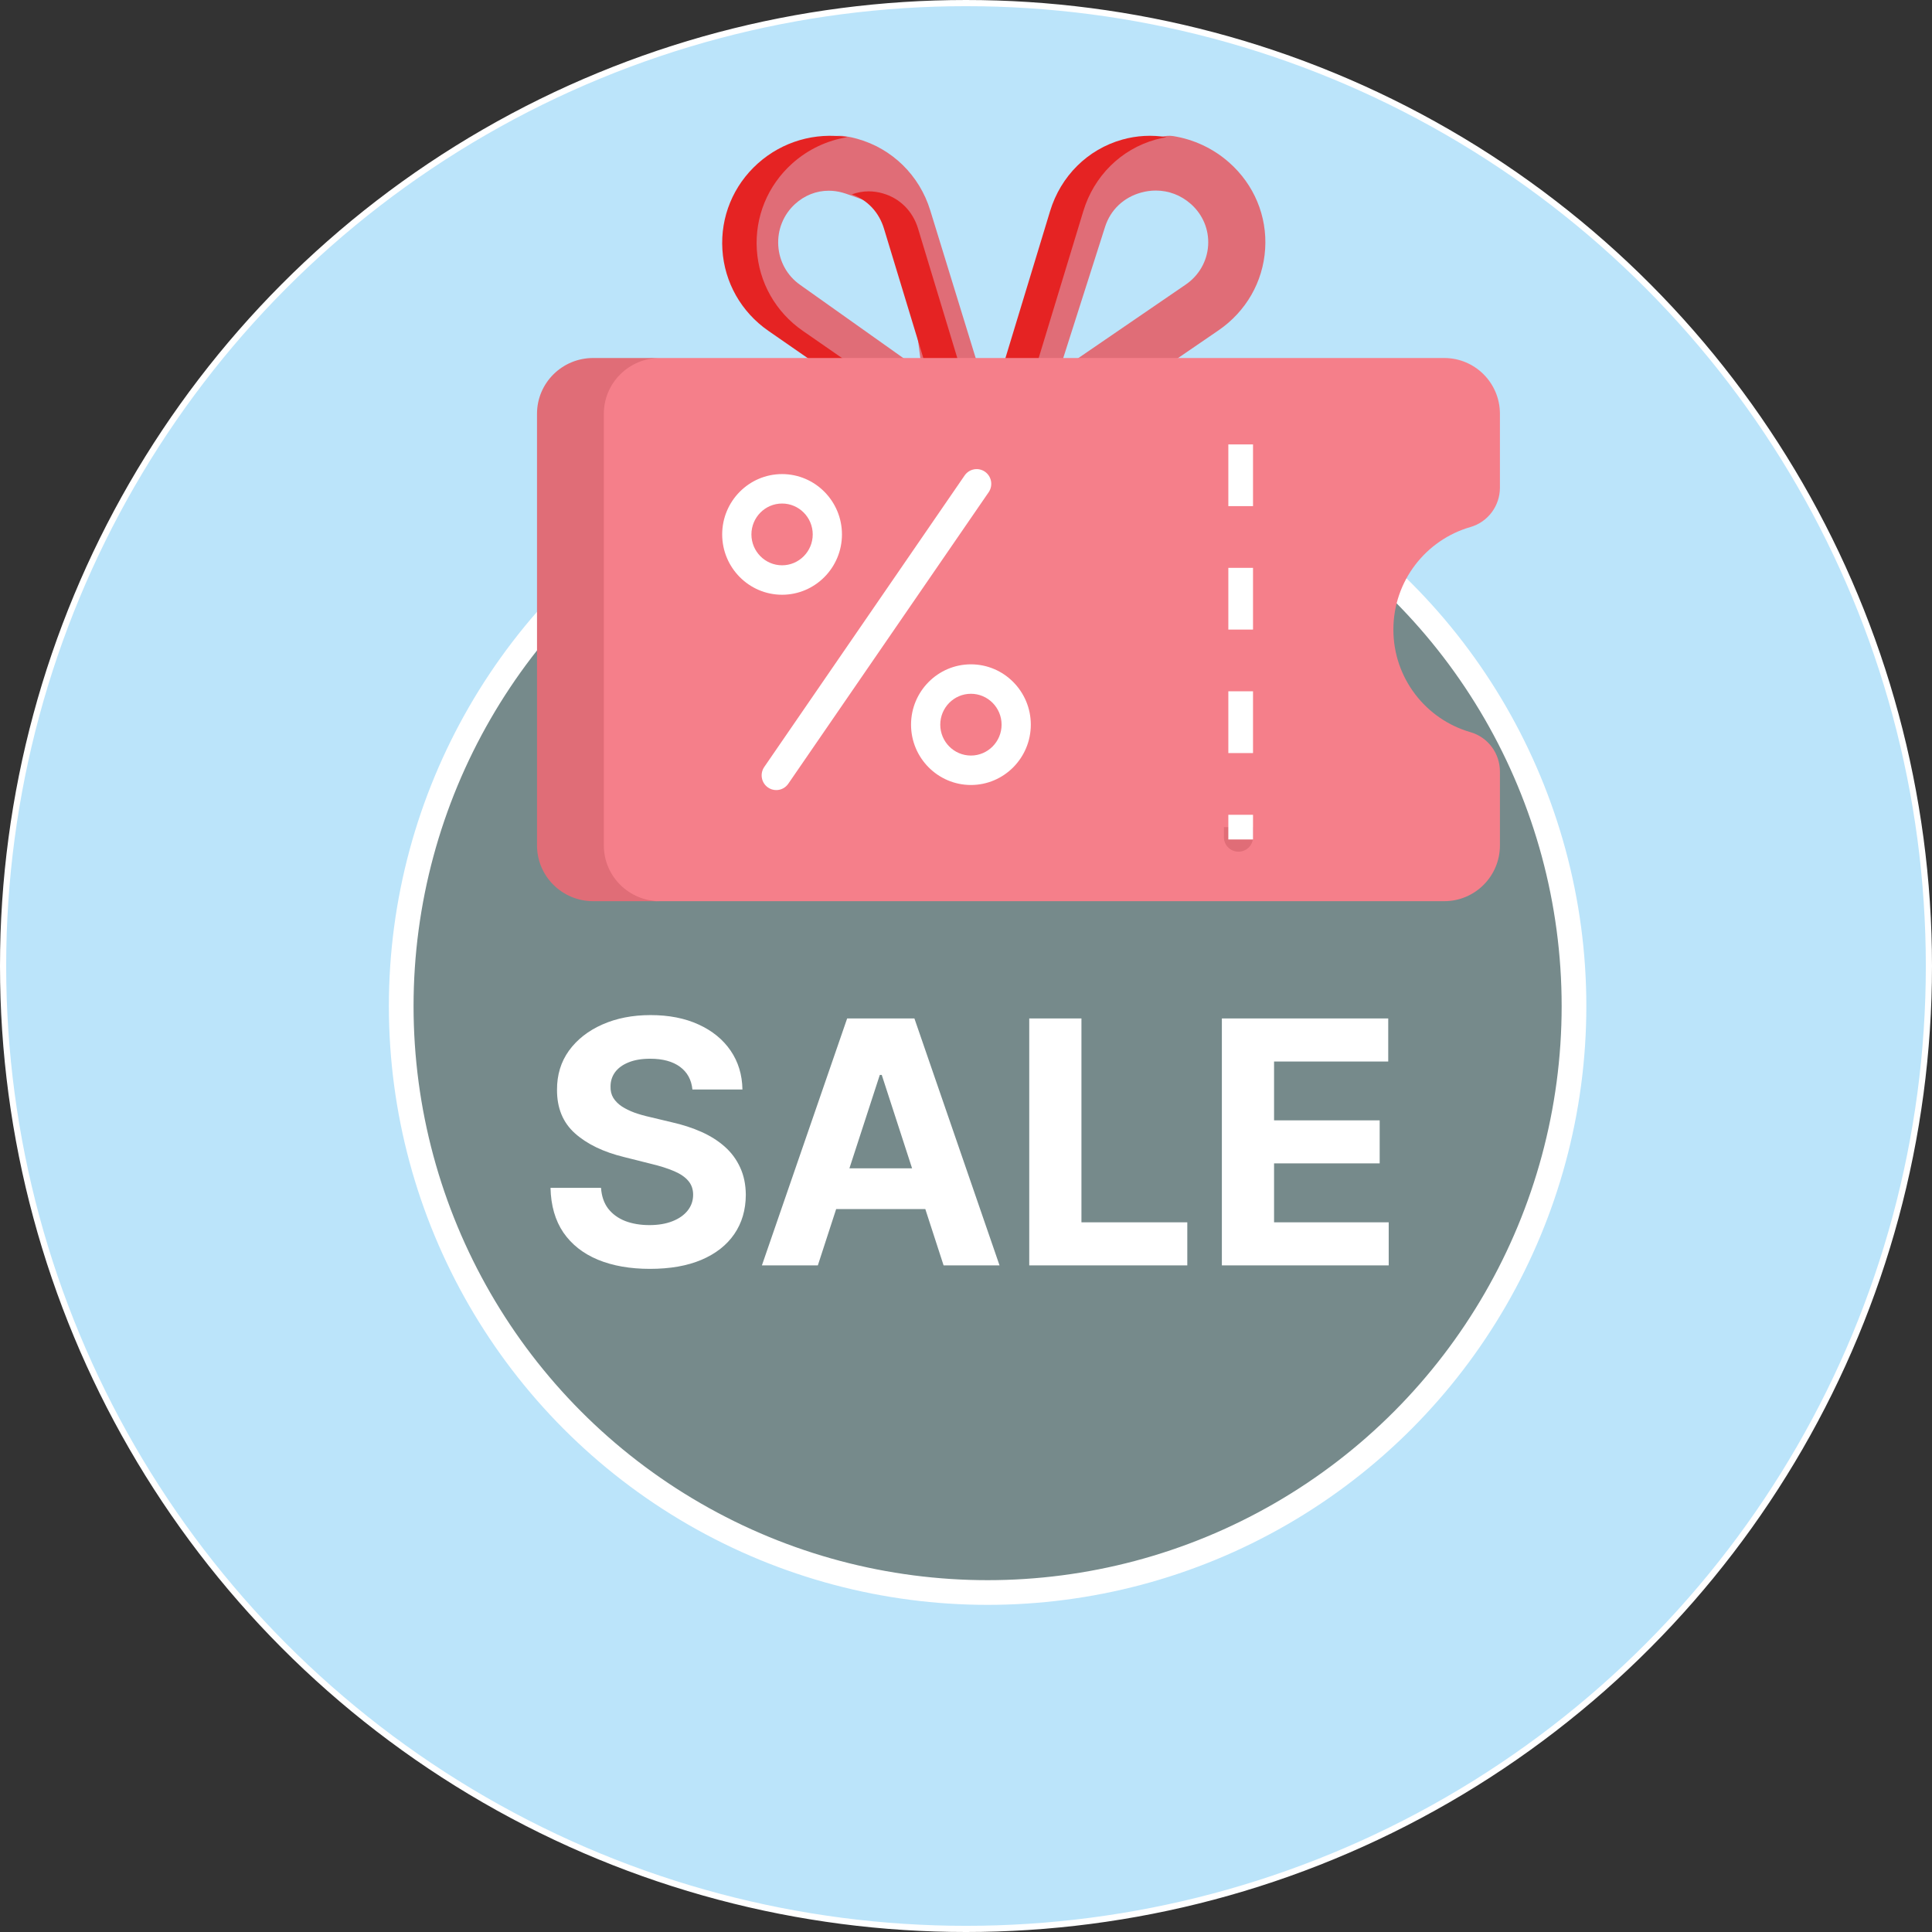 <?xml version="1.0" encoding="UTF-8"?> <svg xmlns="http://www.w3.org/2000/svg" width="313" height="313" viewBox="0 0 313 313" fill="none"><rect x="0" y="0" width="313" height="313" fill="#333333" stroke="none"/><circle cx="156.5" cy="156.5" r="156" fill="#BBE4FA" stroke="white"></circle><circle cx="160" cy="163" r="95" fill="#768A8B" stroke="white" stroke-width="4"></circle><path d="M112.176 176.504C112.02 174.928 111.349 173.704 110.164 172.832C108.979 171.96 107.371 171.523 105.34 171.523C103.96 171.523 102.794 171.719 101.844 172.109C100.893 172.487 100.164 173.014 99.656 173.691C99.162 174.368 98.914 175.137 98.914 175.996C98.888 176.712 99.038 177.337 99.363 177.871C99.702 178.405 100.164 178.867 100.75 179.258C101.336 179.635 102.013 179.967 102.781 180.254C103.549 180.527 104.37 180.762 105.242 180.957L108.836 181.816C110.581 182.207 112.182 182.728 113.641 183.379C115.099 184.03 116.362 184.831 117.43 185.781C118.497 186.732 119.324 187.852 119.91 189.141C120.509 190.43 120.815 191.908 120.828 193.574C120.815 196.022 120.19 198.145 118.953 199.941C117.729 201.725 115.958 203.112 113.641 204.102C111.336 205.078 108.556 205.566 105.301 205.566C102.072 205.566 99.259 205.072 96.863 204.082C94.481 203.092 92.618 201.628 91.277 199.687C89.949 197.734 89.253 195.319 89.188 192.441H97.371C97.462 193.783 97.846 194.902 98.523 195.801C99.213 196.686 100.132 197.357 101.277 197.812C102.436 198.255 103.745 198.477 105.203 198.477C106.635 198.477 107.879 198.268 108.934 197.852C110.001 197.435 110.828 196.855 111.414 196.113C112 195.371 112.293 194.518 112.293 193.555C112.293 192.656 112.026 191.901 111.492 191.289C110.971 190.677 110.203 190.156 109.188 189.727C108.185 189.297 106.954 188.906 105.496 188.555L101.141 187.461C97.768 186.641 95.106 185.358 93.152 183.613C91.199 181.868 90.229 179.518 90.242 176.562C90.229 174.141 90.874 172.025 92.176 170.215C93.491 168.405 95.294 166.992 97.586 165.977C99.878 164.961 102.482 164.453 105.398 164.453C108.367 164.453 110.958 164.961 113.172 165.977C115.398 166.992 117.13 168.405 118.367 170.215C119.604 172.025 120.242 174.121 120.281 176.504H112.176ZM132.498 205H123.436L137.244 165H148.143L161.932 205H152.869L142.85 174.141H142.537L132.498 205ZM131.932 189.277H153.338V195.879H131.932V189.277ZM166.746 205V165H175.203V198.027H192.352V205H166.746ZM197.952 205V165H224.905V171.973H206.409V181.504H223.519V188.477H206.409V198.027H224.983V205H197.952Z" fill="white"></path><path d="M157.537 76C156.644 76 155.749 75.728 154.98 75.182L127.189 52.676C122.881 49.62 120.81 45.524 120.483 40.203C120.156 34.882 118.826 34.596 122.727 31.021C126.628 27.447 131.904 21.243 137.018 22.076C137.628 22.176 138.238 22.309 138.843 22.477C144.521 24.05 148.957 28.39 150.71 34.087L161.798 70.128C162.075 71.029 162.067 71.996 161.776 72.892C161.484 73.789 160.923 74.57 160.172 75.127C159.407 75.695 158.485 76.001 157.537 76ZM134.259 30.898C132.26 30.898 130.342 31.644 128.788 33.069C126.914 34.786 125.93 37.236 126.086 39.792C126.243 42.347 127.52 44.655 129.589 46.123L149.385 60.169L146.302 36.782C145.505 34.19 139.529 32.246 137.033 31.375C136.854 31.313 136.673 31.257 136.491 31.206C135.763 31.003 135.012 30.899 134.259 30.898Z" fill="#E06D77"></path><path d="M160.379 75.127C158.781 73.984 162.716 71.973 163.305 70.125L174.393 34.063C176.21 28.363 176.089 26.061 181.977 24.487C184.49 23.815 187.584 21.654 190.061 22.047C193.387 22.576 196.537 24.032 199.132 26.327C203.178 29.904 205.304 35.009 204.965 40.333C204.626 45.657 201.87 50.465 197.402 53.524L165.764 75.182C164.987 75.715 164.06 76 163.111 76C162.129 76 161.173 75.695 160.379 75.127ZM184.938 31.179C182.068 31.947 179.913 33.98 179.028 36.758L171.565 60.159L192.095 46.105C194.241 44.636 195.564 42.327 195.728 39.77C195.89 37.213 194.87 34.761 192.926 33.043C191.313 31.617 189.326 30.871 187.253 30.871C186.47 30.873 185.692 30.976 184.938 31.179Z" fill="#E06D77"></path><path d="M148.731 37.03C147.868 34.184 145.77 32.101 142.973 31.316C142.238 31.108 141.479 31.001 140.718 31C139.784 31 138.87 31.171 138 31.491C140.521 32.383 142.404 34.374 143.209 37.031L149.685 58.342L156 61L148.731 37.03Z" fill="#E52323"></path><path d="M130.053 53.594C125.657 50.545 122.945 45.752 122.612 40.445C122.278 35.138 124.37 30.048 128.35 26.483C130.904 24.195 134.006 22.748 137.278 22.221C132.06 21.391 126.754 22.918 122.774 26.483C118.793 30.048 116.702 35.138 117.034 40.445C117.368 45.752 120.081 50.545 124.477 53.594L155.608 75.184C156.374 75.716 157.285 76 158.218 76C159.163 76 160.107 75.71 160.907 75.13C160.939 75.107 160.969 75.081 161 75.057L130.053 53.594Z" fill="#E52323"></path><path d="M164.585 70.143L175.509 34.197C177.236 28.515 181.606 24.186 187.2 22.617C187.793 22.453 188.394 22.322 189 22.225C186.605 21.826 184.155 21.959 181.815 22.617C176.222 24.186 171.852 28.515 170.125 34.197L159.2 70.143C158.926 71.042 158.934 72.006 159.221 72.901C159.508 73.795 160.061 74.575 160.801 75.13C161.543 75.686 162.434 75.99 163.351 76C164.268 76.009 165.166 75.724 165.917 75.184L166.096 75.056C165.385 74.493 164.86 73.721 164.589 72.843C164.319 71.965 164.318 71.023 164.585 70.143Z" fill="#E52323"></path><path d="M225.74 102C225.74 94.111 231.016 87.456 238.228 85.382C241.06 84.568 243 81.956 243 79.004V67.037C243 62.046 238.96 58 233.977 58H106.349C101.366 58 97 62.046 97 67.037V136.963C97 141.954 101.366 146 106.349 146H233.977C238.96 146 243 141.954 243 136.963V124.996C243 122.044 241.06 119.432 238.228 118.618C231.016 116.544 225.74 109.889 225.74 102Z" fill="#F57F8A"></path><path d="M97.826 136.963V67.037C97.826 62.046 101.898 58 106.92 58H96.094C91.071 58 87 62.046 87 67.037V136.963C87 141.954 91.071 146 96.094 146H106.92C101.898 146 97.826 141.954 97.826 136.963ZM200.641 74.778C200.016 74.778 199.416 74.531 198.973 74.091C198.531 73.652 198.283 73.055 198.283 72.434V68.364C198.283 67.742 198.531 67.146 198.973 66.707C199.416 66.267 200.016 66.02 200.641 66.02C201.267 66.02 201.867 66.267 202.309 66.707C202.751 67.146 203 67.742 203 68.364V72.434C203 73.055 202.751 73.652 202.309 74.091C201.867 74.531 201.267 74.778 200.641 74.778ZM200.641 90.579C200.016 90.579 199.416 90.332 198.973 89.892C198.531 89.452 198.283 88.856 198.283 88.234V84.165C198.283 83.543 198.531 82.947 198.973 82.507C199.416 82.068 200.016 81.821 200.641 81.821C201.267 81.821 201.867 82.068 202.309 82.507C202.751 82.947 203 83.543 203 84.165V88.234C203 88.856 202.751 89.452 202.309 89.892C201.867 90.332 201.267 90.579 200.641 90.579ZM200.641 106.379C200.016 106.379 199.416 106.132 198.973 105.693C198.531 105.253 198.283 104.657 198.283 104.035V99.965C198.283 99.344 198.531 98.747 198.973 98.308C199.416 97.868 200.016 97.621 200.641 97.621C201.267 97.621 201.867 97.868 202.309 98.308C202.751 98.747 203 99.344 203 99.965V104.035C203 104.657 202.751 105.253 202.309 105.693C201.867 106.132 201.267 106.379 200.641 106.379ZM200.641 122.18C200.016 122.18 199.416 121.933 198.973 121.493C198.531 121.054 198.283 120.457 198.283 119.836V115.766C198.283 115.144 198.531 114.548 198.973 114.108C199.416 113.669 200.016 113.422 200.641 113.422C201.267 113.422 201.867 113.669 202.309 114.108C202.751 114.548 203 115.144 203 115.766V119.836C203 120.457 202.751 121.054 202.309 121.493C201.867 121.933 201.267 122.18 200.641 122.18ZM200.641 137.98C200.016 137.98 199.416 137.733 198.973 137.294C198.531 136.854 198.283 136.258 198.283 135.636V131.566C198.283 130.945 198.531 130.349 198.973 129.909C199.416 129.469 200.016 129.222 200.641 129.222C201.267 129.222 201.867 129.469 202.309 129.909C202.751 130.349 203 130.945 203 131.566V135.636C203 136.258 202.751 136.854 202.309 137.294C201.867 137.733 201.267 137.98 200.641 137.98Z" fill="#E06D77"></path><path d="M126.702 96.354C121.353 96.354 117 91.969 117 86.58C117 81.191 121.353 76.806 126.702 76.806C132.052 76.806 136.404 81.191 136.404 86.58C136.405 91.969 132.052 96.354 126.702 96.354ZM126.702 81.576C123.963 81.576 121.736 83.821 121.736 86.579C121.736 89.338 123.964 91.583 126.702 91.583C129.441 91.583 131.669 89.338 131.669 86.579C131.669 83.821 129.441 81.576 126.702 81.576ZM157.298 127.175C151.948 127.175 147.596 122.79 147.596 117.401C147.596 112.012 151.948 107.627 157.298 107.627C162.648 107.627 167 112.012 167 117.401C167 122.79 162.648 127.175 157.298 127.175ZM157.298 112.398C154.559 112.398 152.331 114.642 152.331 117.401C152.331 120.16 154.559 122.405 157.298 122.405C160.037 122.405 162.265 120.16 162.265 117.401C162.265 114.642 160.037 112.398 157.298 112.398ZM125.759 128C125.278 128 124.808 127.852 124.413 127.576C124.158 127.397 123.939 127.17 123.771 126.907C123.602 126.643 123.487 126.349 123.432 126.041C123.376 125.733 123.381 125.417 123.447 125.111C123.513 124.804 123.637 124.514 123.815 124.257L156.292 77.009C156.653 76.495 157.199 76.146 157.814 76.036C158.428 75.927 159.061 76.066 159.574 76.424C160.087 76.782 160.439 77.33 160.554 77.948C160.668 78.566 160.536 79.204 160.186 79.725L127.708 126.972C127.49 127.29 127.199 127.549 126.859 127.728C126.52 127.907 126.142 128.001 125.759 128Z" fill="white"></path><rect x="193" y="65" width="24" height="69" fill="#F57F8A"></rect><path d="M201 72L201 136" stroke="white" stroke-width="4" stroke-linejoin="bevel" stroke-dasharray="10 10"></path></svg> 